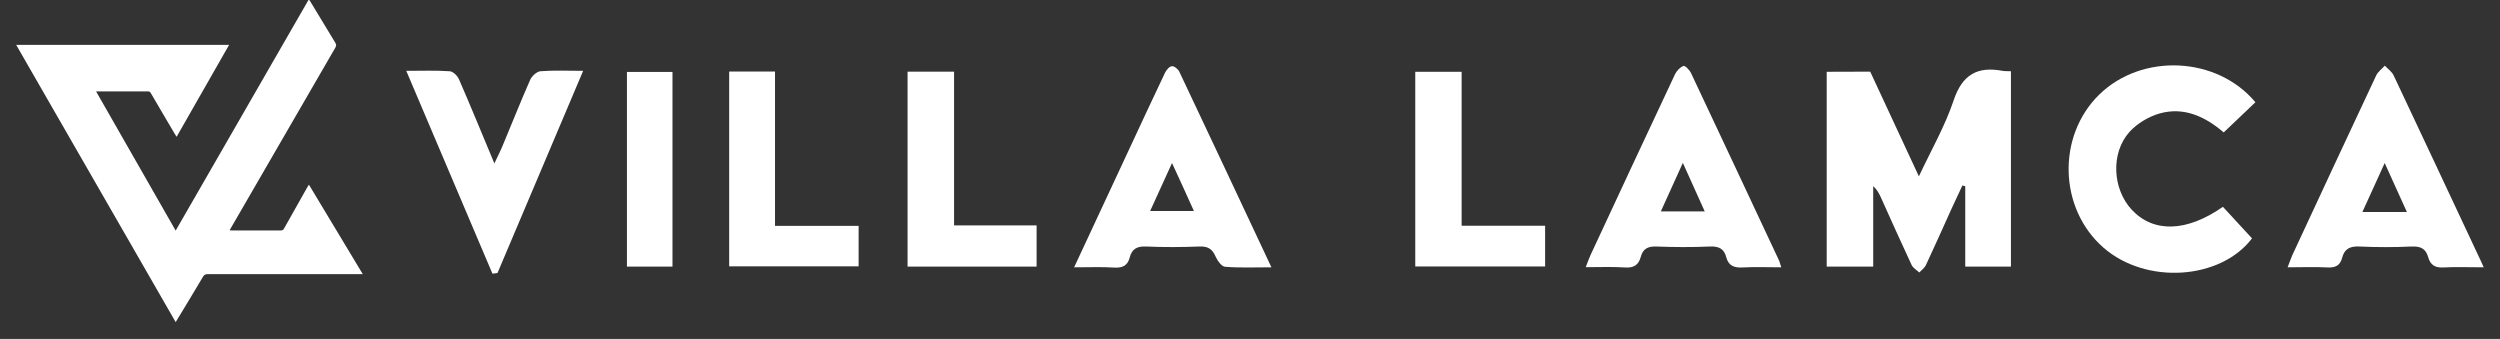 <?xml version="1.0" encoding="utf-8"?>
<!-- Generator: Adobe Illustrator 27.1.1, SVG Export Plug-In . SVG Version: 6.00 Build 0)  -->
<svg version="1.1" id="Layer_1" xmlns="http://www.w3.org/2000/svg" xmlns:xlink="http://www.w3.org/1999/xlink" x="0px" y="0px"
	 viewBox="0 0 1838.7 249.3" style="enable-background:new 0 0 1838.7 249.3;" xml:space="preserve">
<rect x="0" y="0" width="1838.7" height="249.3" fill="#333333" stroke="none"/>
<style type="text/css">
	.st0{fill:#FFFFFF;}
</style>
<g>
	<path class="st0" d="M129.2,169.6c32.7-56.8,65.2-113.3,97.9-170c0.4,0.5,0.7,0.8,0.9,1.1c6.2,10.3,12.4,20.6,18.7,30.9
		c0.8,1.3,0.6,2.2-0.1,3.5c-21.6,37.3-43.2,74.6-64.8,111.9c-4,7-8.1,14-12.1,20.9c-0.2,0.4-0.5,0.9-0.8,1.5c0.7,0,1.3,0.1,1.8,0.1
		c11.9,0,23.8,0,35.7,0c1.2,0,1.9-0.3,2.5-1.4c5.6-10,11.3-20,16.9-30c0.4-0.6,0.8-1.3,1.4-2.3c13.2,22,26.3,43.7,39.6,65.8
		c-1.1,0-1.9,0-2.7,0c-37.1,0-74.1,0.1-111.2,0c-1.8,0-2.8,0.5-3.7,2.1c-6.2,10.4-12.4,20.8-18.7,31.1c-0.3,0.6-0.7,1.1-1.3,2.1
		C90,168.8,51.1,101,11.9,33c52.3,0,104.3,0,156.6,0c-12.9,22.5-25.7,44.9-38.6,67.6c-0.6-0.9-1-1.6-1.4-2.2
		c-5.9-9.9-11.7-19.9-17.5-29.8c-0.5-0.9-1-1.4-2.2-1.4c-12.2,0-24.5,0-36.7,0c-0.4,0-0.7,0.1-1.4,0.1
		C90.2,101.4,109.6,135.3,129.2,169.6z"/>
</g>
<g>
	<path class="st0" d="M1375.5,52.7c11.6,24.9,23.3,50.2,35.8,77c9.1-19.4,19.2-36.9,25.5-55.7c6.3-19,17.4-25.4,36-21.9
		c1.8,0.3,3.7,0.2,6.2,0.3c0,48,0,95.6,0,143.7c-11.1,0-21.9,0-33.6,0c0-19.7,0-39.4,0-59.1c-0.7-0.2-1.4-0.4-2.1-0.6
		c-2.7,5.9-5.5,11.7-8.2,17.6c-6.2,13.7-12.3,27.5-18.7,41.1c-1,2-3.1,3.5-4.8,5.3c-1.9-1.8-4.5-3.2-5.6-5.4
		c-7.7-16.5-15.2-33.2-22.7-49.9c-1.3-2.8-2.7-5.6-5.6-8.2c0,19.6,0,39.1,0,59.2c-11.8,0-22.6,0-34.2,0c0-47.5,0-95.1,0-143.3
		C1354,52.7,1364.4,52.7,1375.5,52.7z"/>
	<path class="st0" d="M1658.8,75.2c-7.5,7.2-15.1,14.4-23.3,22.2c-13.8-11.8-29.3-18.9-47-14c-8.1,2.3-16.7,7.4-22.3,13.6
		c-14,15.6-12.5,42.1,1.7,57.3c16,17.1,40.4,16.4,67-2.2c7.1,7.7,14.1,15.3,21.4,23.2c-23,30.4-77.7,34.4-109.3,6.8
		c-32.8-28.7-34.3-81.9-3.1-112.5C1575.3,38.9,1630.5,41.3,1658.8,75.2z"/>
	<path class="st0" d="M790,196.6c13.9-29.7,27-57.8,40-85.8c8.9-19.1,17.8-38.3,26.9-57.4c1-2,3.1-4.5,5-4.7
		c1.7-0.2,4.5,2.1,5.4,3.9c22.5,47.4,44.7,94.9,67.8,144c-12.2,0-23.2,0.5-34.1-0.4c-2.6-0.2-5.6-4.5-7-7.6
		c-2.4-5.5-5.6-7.5-11.7-7.3c-13.1,0.5-26.3,0.6-39.4,0c-6.6-0.3-10.4,1.8-12,8c-1.5,6-5.2,7.8-11.2,7.5
		C810.4,196.2,801.1,196.6,790,196.6z M845.9,155.2c11.1,0,21.2,0,32.2,0c-5.4-12-10.3-22.8-16.1-35.3
		C856.1,132.8,851,143.9,845.9,155.2z"/>
	<path class="st0" d="M1310.1,196.6c-10.3,0-19.3-0.4-28.2,0.1c-6.3,0.4-10.6-1.1-12.3-7.6c-1.6-6.3-5.7-8.1-12.1-7.8
		c-13.1,0.6-26.3,0.5-39.4,0c-6.2-0.2-9.8,1.8-11.3,7.5c-1.7,6.3-5.4,8.4-11.9,7.9c-9.2-0.6-18.4-0.2-28.6-0.2
		c1.4-3.7,2.3-6.3,3.5-8.9c20.7-44.4,41.3-88.8,62.2-133.1c1.2-2.5,3.7-5.1,6.2-6c1.1-0.4,4.4,2.9,5.5,5.2
		c21.7,46,43.3,92.1,64.9,138.2C1309,193.1,1309.3,194.3,1310.1,196.6z M1237.7,119.8c-5.8,12.9-11,24.2-16.2,35.7
		c11.3,0,21.3,0,32.3,0C1248.4,143.5,1243.4,132.6,1237.7,119.8z"/>
	<path class="st0" d="M1826.7,196.6c-11,0-20.3-0.4-29.5,0.1c-6.2,0.4-9.7-1.8-11.3-7.5c-1.7-6.2-5.5-8.2-12.1-7.9
		c-12.8,0.6-25.7,0.6-38.5,0c-6.8-0.3-11,1.6-12.7,8.3c-1.4,5.4-4.7,7.4-10.5,7.1c-9.5-0.5-19.1-0.1-29.6-0.1
		c1.4-3.6,2.3-6.2,3.4-8.8c20.5-44.1,41-88.2,61.7-132.2c1.3-2.8,4.2-4.9,6.4-7.3c2.2,2.4,5.2,4.4,6.5,7.2
		c20.9,44.3,41.7,88.6,62.5,133C1824.1,190.7,1825.1,193,1826.7,196.6z M1770.2,155.9c-5.6-12.3-10.6-23.3-16.3-36
		c-5.9,13-11,24.2-16.4,36C1748.6,155.9,1758.5,155.9,1770.2,155.9z"/>
	<path class="st0" d="M298.8,52.1c11.6,0,21.8-0.4,32,0.3c2.5,0.2,5.7,3.4,6.8,6c8.7,19.9,16.9,40.1,26,61.8
		c2.5-5.3,4.6-9.4,6.3-13.6c6.7-15.9,13-32,20-47.8c1.2-2.8,4.9-6.2,7.6-6.4c9.9-0.8,19.8-0.3,31.4-0.3
		c-21.3,50.3-42.2,99.5-63,148.7c-1.2,0.2-2.5,0.3-3.7,0.5C341.2,151.9,320.3,102.6,298.8,52.1z"/>
	<path class="st0" d="M570,166.1c21.4,0,41.1,0,61.5,0c0,10.2,0,19.7,0,29.8c-31.5,0-63.1,0-95.2,0c0-47.7,0-95.2,0-143.3
		c11.1,0,21.9,0,33.7,0C570,89.9,570,127.3,570,166.1z"/>
	<path class="st0" d="M701.7,52.7c0,38.1,0,75.2,0,113.1c20.4,0,40.1,0,60.7,0c0,10.5,0,20.1,0,30.3c-31.5,0-62.9,0-94.9,0
		c0-47.6,0-95.1,0-143.4C678.4,52.7,689.4,52.7,701.7,52.7z"/>
	<path class="st0" d="M1040.9,196c0-47.8,0-95.2,0-143.2c11.1,0,22.1,0,34.1,0c0,37.4,0,74.8,0,113.2c20.9,0,41,0,61.4,0
		c0,10.6,0,20,0,30C1104.7,196,1073.4,196,1040.9,196z"/>
	<path class="st0" d="M494.6,196.1c-11.4,0-22.2,0-33.5,0c0-47.8,0-95.1,0-143.2c10.8,0,21.8,0,33.5,0
		C494.6,100.2,494.6,147.7,494.6,196.1z"/>
</g>
</svg>
